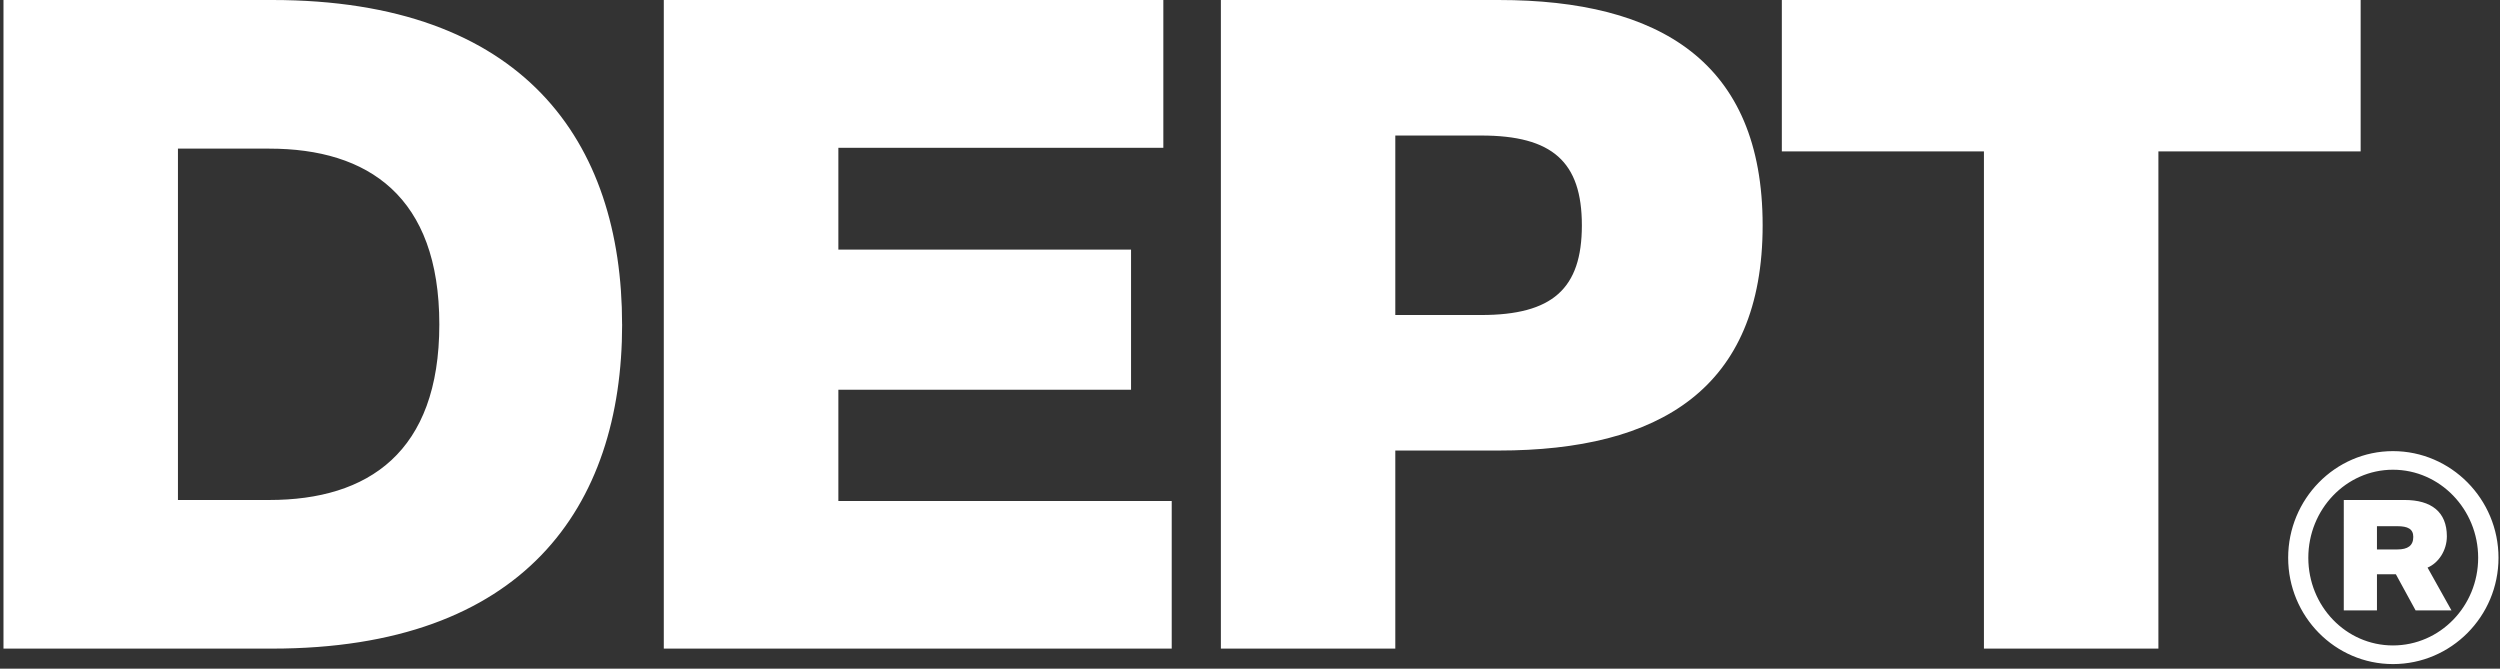 <svg height="134" viewBox="0 0 501 134" width="501" xmlns="http://www.w3.org/2000/svg"><rect x="0" y="0" width="501" height="134" fill="#333333" stroke="none"/><path d="m123.968 65.013c0-36.737-19.778-65.013-70.131-65.013h-53.837v129.981h53.83c50.353 0 70.146-28.283 70.146-64.976zm-36.626 0c0 25.65-14.275 35.184-34.067 35.184h-18.313v-70.412h18.313c19.792 0 34.067 9.563 34.067 35.221zm44.984 64.969h101.787v-29.585h-66.803v-22.292h58.652v-28.091h-58.652v-20.399h65.124v-29.615h-100.108zm220.208-84.827c0-32.788-20.709-45.154-52.898-45.154h-55.671v129.981h34.955v-39.696h20.709c32.188 0 52.905-12.367 52.905-45.132zm-36.227 0c0 12.722-5.917 17.973-20.17 17.973h-17.218v-35.968h17.218c14.245 0 20.17 5.251 20.17 17.995zm40.073-14.815h40.502v99.642h34.962v-99.642h40.531v-30.339h-115.995zm101.469 81.44c0 11.76 9.415 21.301 21.005 21.301 11.642 0 21.146-9.541 21.146-21.301 0-11.76-9.504-21.375-21.153-21.375-11.583 0-20.998 9.615-20.998 21.375zm4.038 0c0-9.704 7.574-17.647 16.96-17.647 9.423 0 17.078 7.944 17.078 17.647 0 9.711-7.655 17.566-17.078 17.566-9.393 0-16.96-7.855-16.96-17.566zm7.108 10.547h6.649v-7.248h3.787l3.957 7.248h7.189l-4.793-8.58c2.197-.925 3.868-3.439 3.868-6.272 0-4.911-3.143-7.278-8.461-7.278h-12.196zm13.927-14.733c0 1.76-1.095 2.515-3.203 2.515h-4.075v-4.66h4.068c2.115 0 3.21.555 3.21 2.145z" fill="#fff" transform="translate(.699)"/></svg>